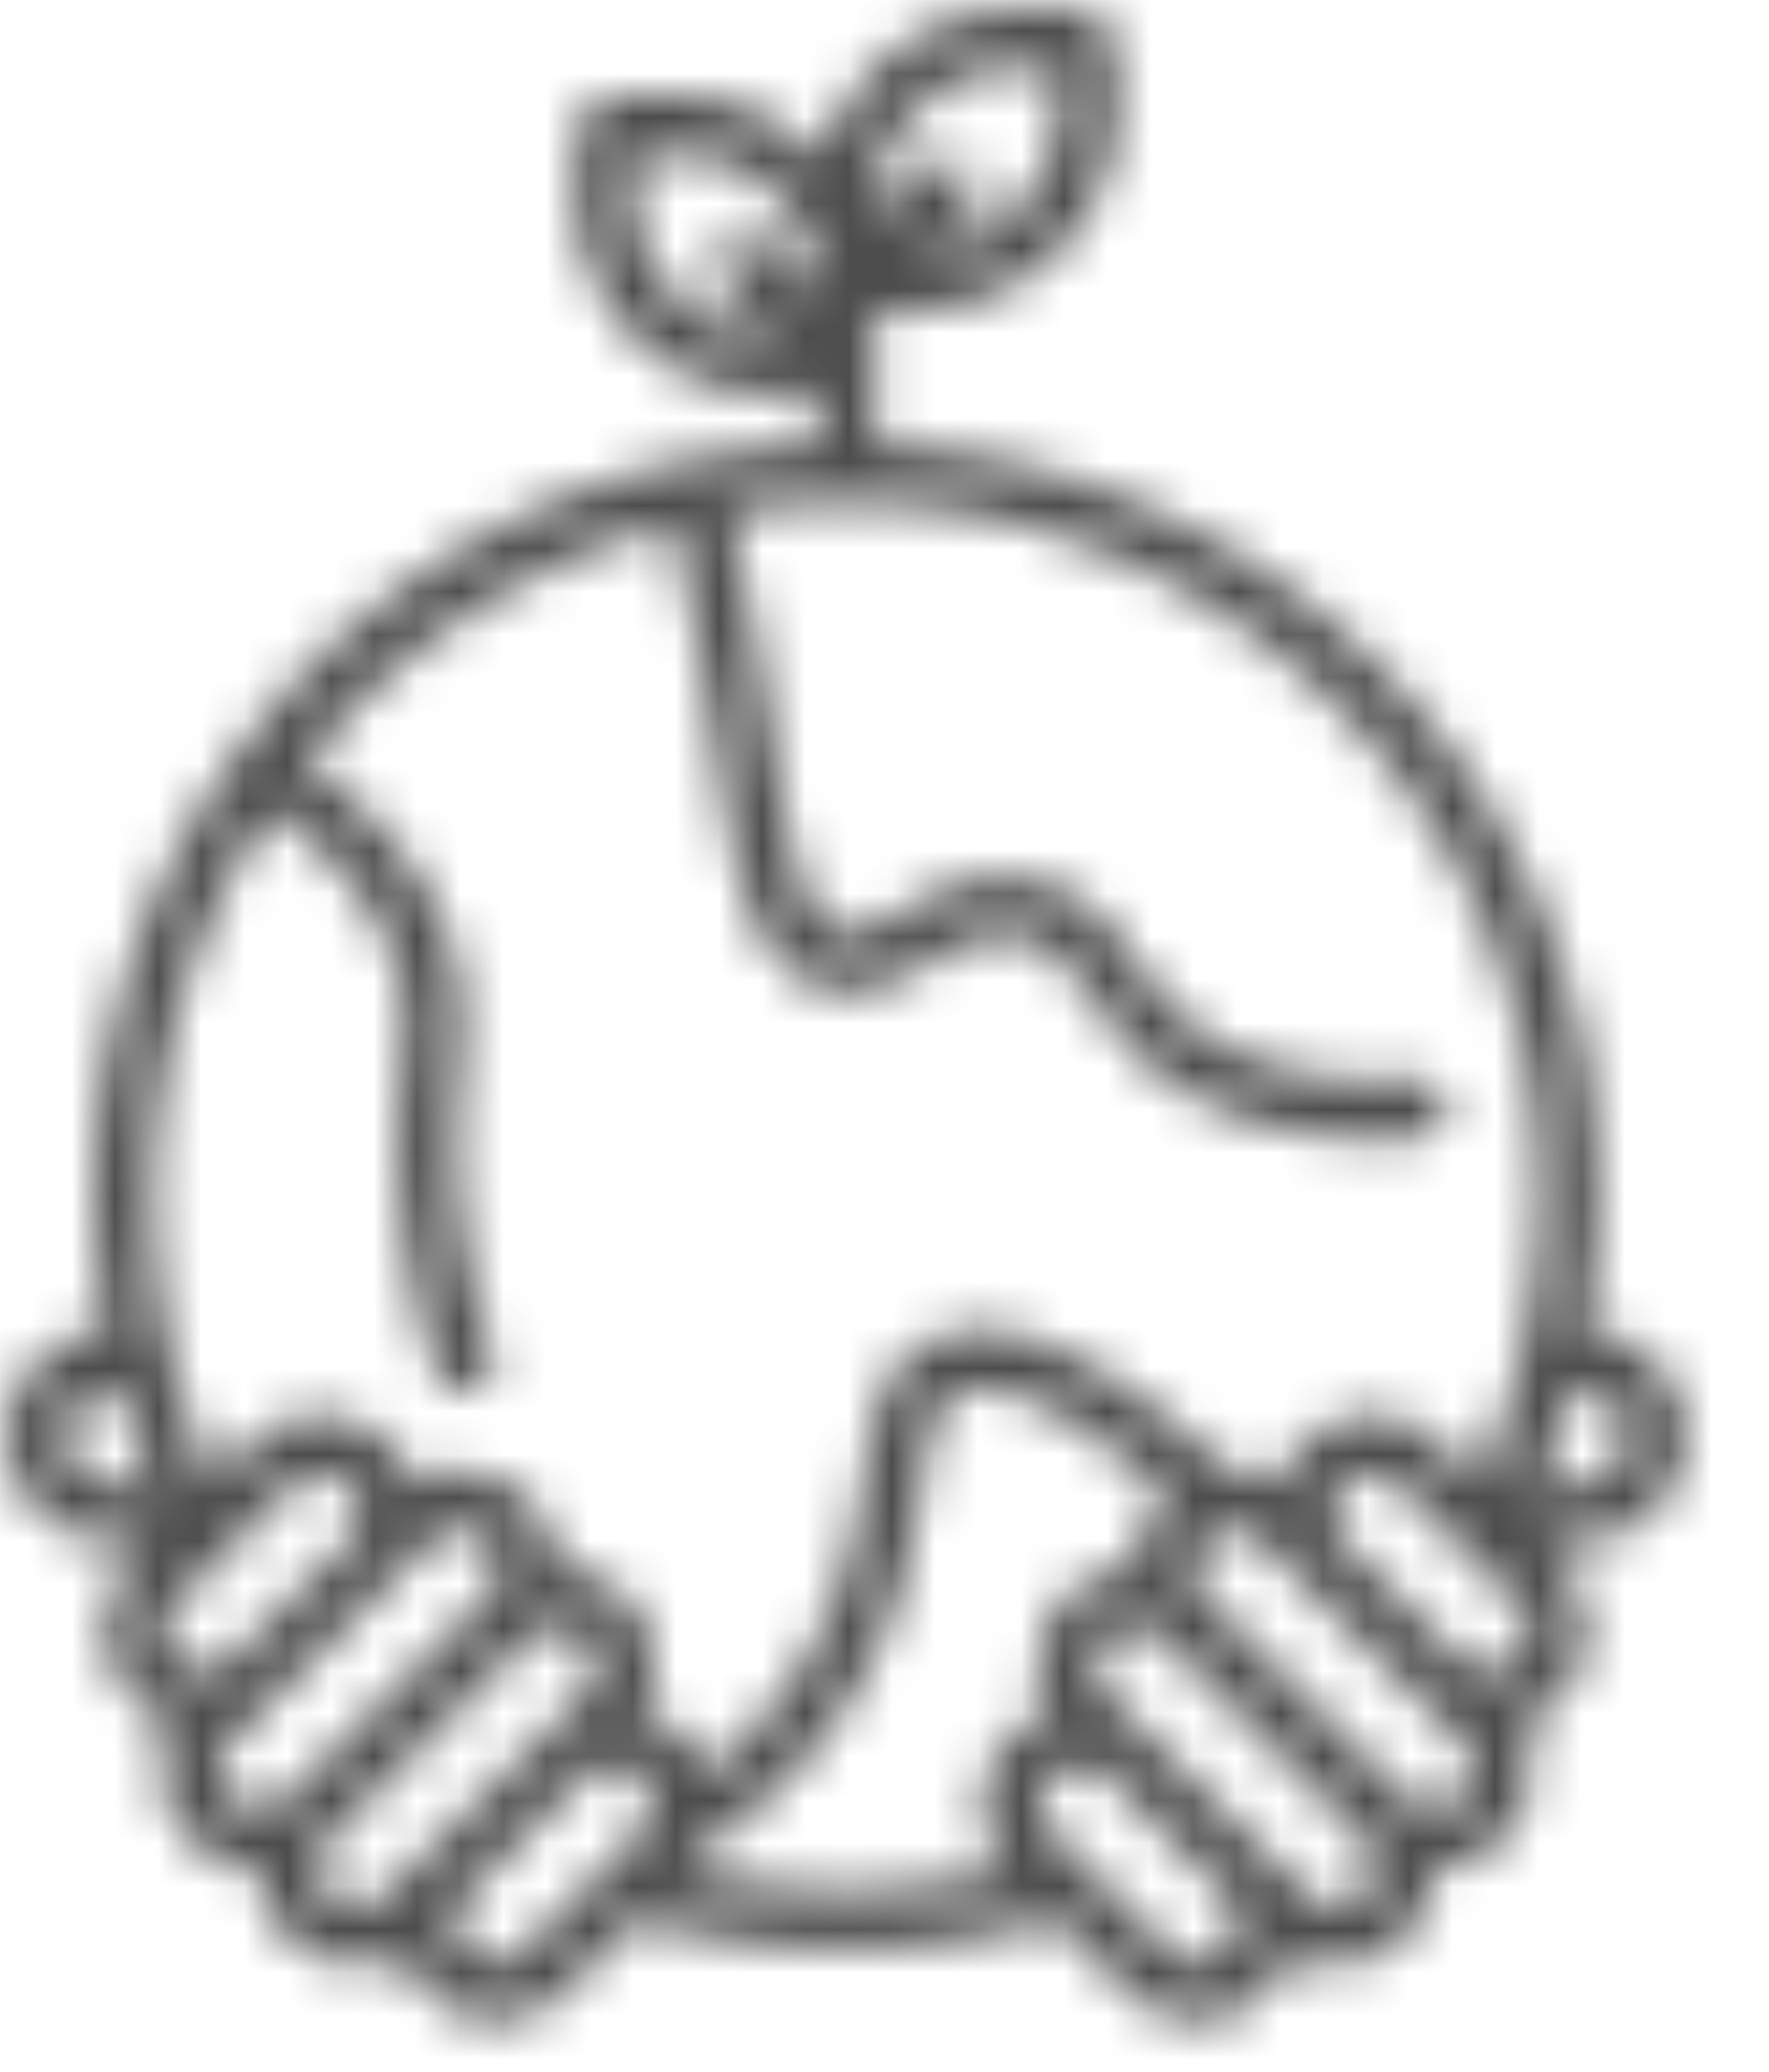 <?xml version="1.0" encoding="UTF-8"?>
<svg xmlns="http://www.w3.org/2000/svg" xmlns:xlink="http://www.w3.org/1999/xlink" width="41" height="48">
  <defs>
    <path id="a" d="M24.677.024c.525 0 .96.388 1.034.892l.013.154v1.278a4.634 4.634 0 0 1-4.345 4.619l-.282.007h-.96v3.129c9.298.36 16.751 8.034 16.751 17.418 0 1.05-.096 2.1-.284 3.128 1.257.051 2.305 1.132 2.305 2.417 0 1.053-.697 1.989-1.69 2.304l-.217.059-1.308.283c1.07.83 1.246 2.5.264 3.481-.248.249-.55.436-.882.548.454.884.291 1.96-.405 2.669a2.26 2.26 0 0 1-1.587.666 2.272 2.272 0 0 1-3.334 1.991 2.278 2.278 0 0 1-3.58 1.05l-.186-.167-1.68-1.68a17.431 17.431 0 0 1-4.85.683c-1.415 0-2.814-.169-4.172-.503l-.676-.18-1.68 1.68a2.268 2.268 0 0 1-1.61.665c-.942 0-1.858-.64-2.156-1.55a2.276 2.276 0 0 1-3.333-1.988 2.26 2.26 0 0 1-1.588-.666 2.26 2.26 0 0 1-.667-1.609c0-.376.091-.738.263-1.062a2.262 2.262 0 0 1-.883-.547c-.932-.932-.841-2.44.08-3.323l.183-.158-1.31-.283A2.432 2.432 0 0 1 0 33.066c0-1.274 1.037-2.364 2.305-2.417C.431 20.362 7.884 10.788 18.296 10.127l.476-.024V8.96h-.96a4.634 4.634 0 0 1-4.618-4.344l-.007-.282V3.058c0-.525.387-.96.892-1.037l.153-.01h1.279c1.344 0 2.557.577 3.405 1.497A4.637 4.637 0 0 1 23.094.034l.304-.01h1.279zm-.307 40.867l-.123.105-.105.125a.913.913 0 0 0 0 1.035l.105.126 2.702 2.702a.911.911 0 0 0 1.288 0c.306-.314.35-.8.103-1.162l-.102-.124-2.705-2.702a.918.918 0 0 0-1.162-.105h-.001zm-10.87 0l-.124.105-2.703 2.702a.919.919 0 0 0 0 1.286.912.912 0 0 0 1.16.106l.127-.106 2.702-2.702a.911.911 0 0 0 0-1.286.922.922 0 0 0-1.162-.105zm12.033-3.113a.911.911 0 0 0 0 1.286l1.915 1.915 2.719 2.719a.911.911 0 0 0 1.391-1.161l-.105-.126-4.633-4.633a.911.911 0 0 0-1.287 0zm-13.318-.105l-.127.105-4.633 4.633a.911.911 0 0 0 1.162 1.392l.125-.105 4.634-4.634a.911.911 0 0 0-1.161-1.391zm9.807-5.572c-.506.243-.62.842-.809 2.067-.153 1.007-.346 2.26-.963 3.666-.854 1.943-2.242 3.546-4.237 4.898-.082.15-.181.291-.295.419 1.216.29 2.47.438 3.738.438 1.266 0 2.518-.147 3.735-.438a2.278 2.278 0 0 1 .973-3.67 2.278 2.278 0 0 1 .404-2.669c.421-.422.991-.66 1.588-.665a2.261 2.261 0 0 1 .773-1.687c-1.35-1.173-3.653-2.96-4.907-2.36zm5.888 3.32l-.124.105-.105.124a.924.924 0 0 0 0 1.037l.105.125 4.634 4.634c.357.35.929.35 1.286 0a.911.911 0 0 0 0-1.288c-1.392-1.391-3.177-3.161-4.633-4.633a.918.918 0 0 0-1.163-.103zm-17.949 0l-.124.105-4.634 4.634a.911.911 0 0 0 0 1.286c.314.307.801.35 1.164.102l.124-.102 4.633-4.634a.92.92 0 0 0 .103-1.163l-.103-.123-.125-.105a.923.923 0 0 0-1.038 0zm9.494-23.967c-.917 0-1.815.077-2.69.227.396 1.677.724 3.485.998 5.244.335 2.15.652 4.18 1.527 4.462.373.12.783-.095 1.422-.455.782-.442 1.756-.992 3.026-.745 2 .387 2.293 2.176 3.649 3.292 1.222 1.003 3.19 1.5 5.268 1.328a.684.684 0 0 1 .113 1.361c-2.33.192-4.657-.326-6.246-1.636-1.085-.89-1.86-2.777-3.044-3.007-.777-.15-1.417.212-2.094.594-.727.411-1.55.877-2.513.567-1.675-.538-2.02-2.752-2.456-5.551a68.508 68.508 0 0 0-.986-5.171 16.105 16.105 0 0 0-8.497 5.501c1.67 1.165 2.886 2.699 3.38 4.293.334 1.078.266 1.937.187 2.932-.087 1.103-.186 2.355.207 4.412.192.997.393 1.618.548 2.048a.683.683 0 0 1-1.285.46 14.263 14.263 0 0 1-.602-2.252c-.43-2.236-.319-3.644-.23-4.777.074-.923.128-1.591-.13-2.42-.402-1.296-1.463-2.608-2.886-3.596a15.974 15.974 0 0 0-2.734 8.956c0 2.07.403 4.13 1.175 6.036l.242.567.85-.85a2.264 2.264 0 0 1 1.609-.666 2.25 2.25 0 0 1 1.415.494l.192.171.18.201c.165.209.288.44.368.682a2.266 2.266 0 0 1 1.063-.262c.606 0 1.177.237 1.607.666.425.425.66.988.666 1.587.576.006 1.15.228 1.587.665.705.706.869 1.788.405 2.67a2.263 2.263 0 0 1 1.43 1.434c1.284-1.048 2.214-2.244 2.823-3.63.545-1.242.716-2.349.865-3.325.209-1.356.39-2.526 1.568-3.09 2.242-1.075 5.381 1.633 6.916 3.026.402-.014.798.076 1.143.26.08-.244.205-.474.369-.683l.179-.2.192-.172c.4-.32.895-.494 1.416-.494.52 0 1.015.174 1.415.494l.192.171.852.851a16.125 16.125 0 0 0 1.417-6.603c0-8.859-7.208-16.067-16.068-16.067zm11.673 22.68l-.125.104-.105.126a.913.913 0 0 0 0 1.037l.105.125 2.703 2.702a.911.911 0 0 0 1.287 0 .919.919 0 0 0 0-1.286 624.77 624.77 0 0 1-2.071-2.071l-.631-.633a.922.922 0 0 0-1.164-.103h.001zm-24.51.104L3.917 36.94a.918.918 0 0 0-.001 1.288c.313.307.799.35 1.162.104l.124-.104 2.703-2.702a.911.911 0 0 0 0-1.288.92.92 0 0 0-1.287 0zm-5.255-1.172c0 .436.277.827.676.982l.156.047 1.223.265a17.482 17.482 0 0 1-.803-2.328 1.062 1.062 0 0 0-1.252 1.034zm35.073-1.052l-.144.018c-.16.595-.35 1.182-.571 1.757l-.23.571 1.222-.265c.483-.107.829-.534.83-1.03a1.07 1.07 0 0 0-1.107-1.051zM15.51 3.375h-.959v.96a3.266 3.266 0 0 0 3.013 3.251l.243.01-1.185-1.185a.682.682 0 0 1 .858-1.052l.107.087 1.185 1.185a3.265 3.265 0 0 0-3.261-3.256h-.001zm8.848-1.987h-.96a3.267 3.267 0 0 0-3.25 3.02l-.011.243v.126l1.207-1.07a.682.682 0 0 1 .998.921l-.093.103-.99.875a3.267 3.267 0 0 0 3.09-2.999l.01-.259v-.96z"></path>
  </defs>
  <g fill="none" fill-rule="evenodd" transform="translate(.16 .2)">
    <mask id="b" fill="#fff">
      <use xlink:href="#a"></use>
    </mask>
    <path fill="#4D4D4D" fill-rule="nonzero" mask="url(#b)" d="M-16.64 -16.616L55.549 -16.616 55.549 63.255 -16.64 63.255z"></path>
  </g>
</svg>
